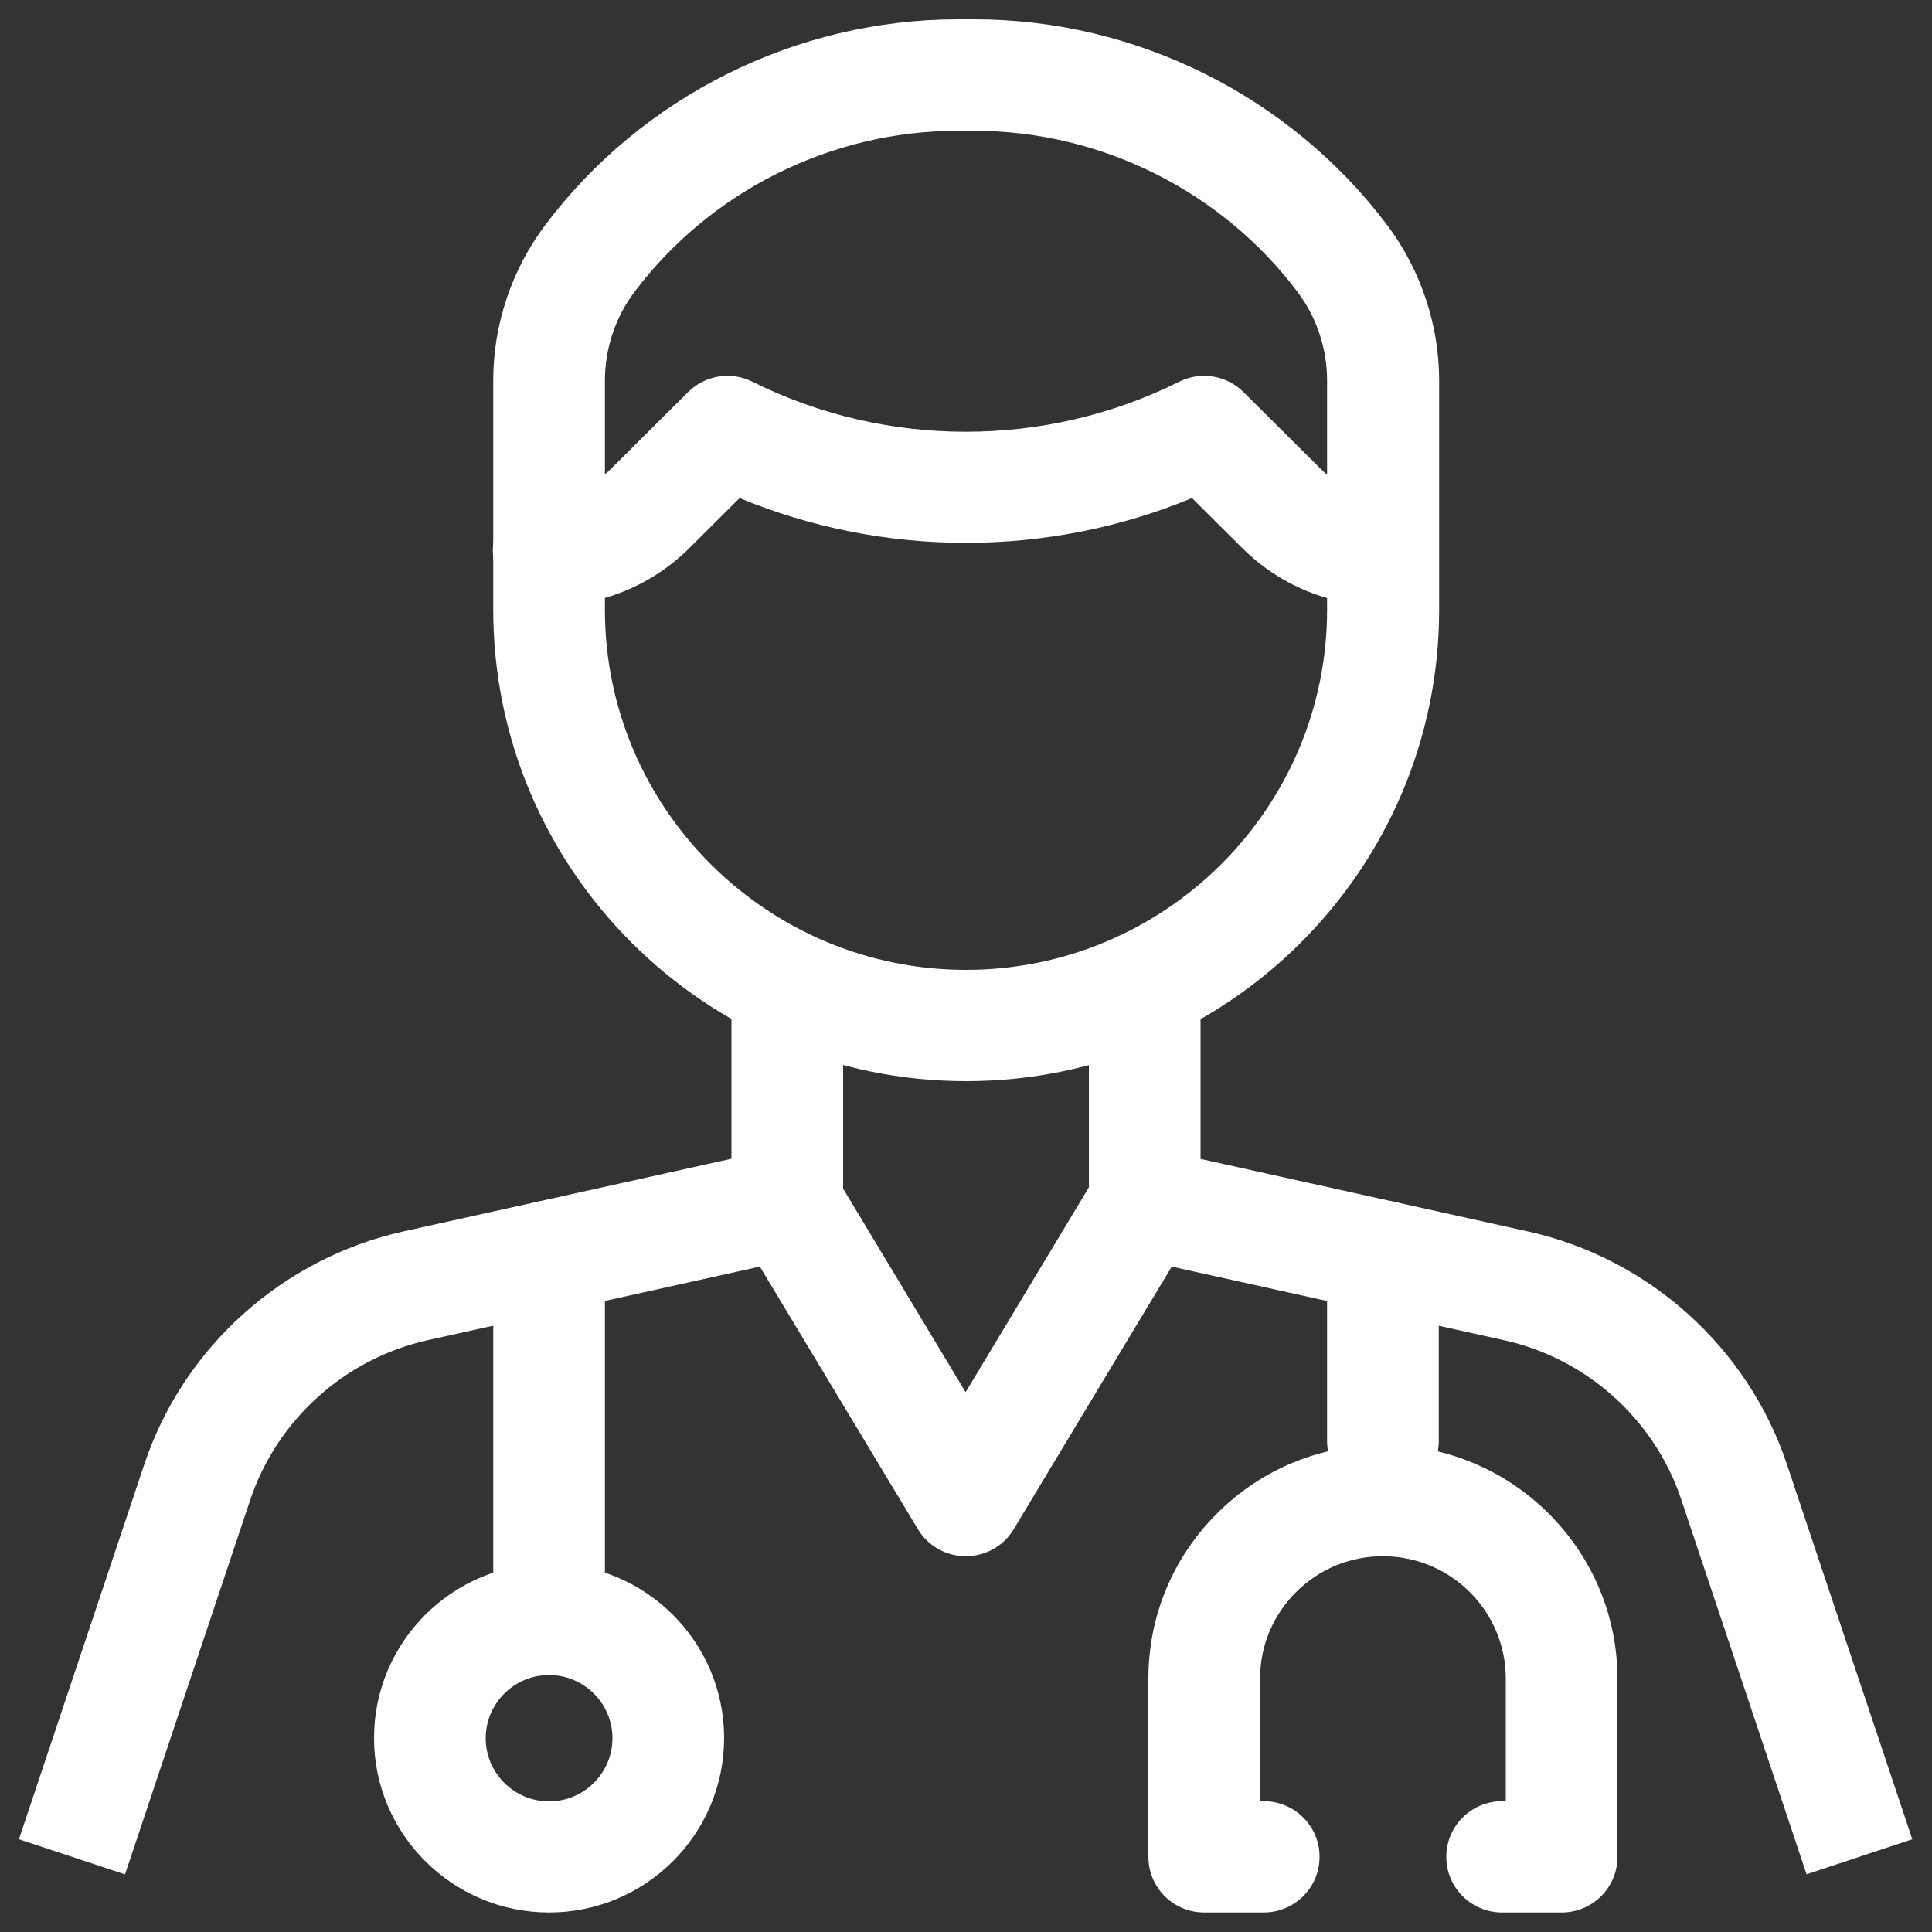 <?xml version="1.0" encoding="UTF-8"?>
<svg id="a" data-name="white" xmlns="http://www.w3.org/2000/svg" viewBox="0 0 100 100">
  <rect x="0" y="0" width="100" height="100" fill="#333333" stroke="none"/>
  <g id="b" data-name="expert-medical">
    <g id="c" data-name="g2924">
      <g id="d" data-name="g2926">
        <g id="e" data-name="g2932">
          <g id="f" data-name="path2934">
            <path d="M50,55.96c-13.5,0-24.47-10.95-24.47-24.4v-11.87c0-2.88.95-5.73,2.69-8.04,5.01-6.67,13-10.65,21.36-10.65h.86c8.36,0,16.34,3.98,21.36,10.65h0c1.73,2.3,2.69,5.16,2.69,8.04v11.87c0,13.46-10.98,24.4-24.47,24.4ZM49.57,6.77c-6.55,0-12.8,3.12-16.73,8.34-.99,1.31-1.53,2.94-1.53,4.58v11.87c0,10.28,8.39,18.64,18.69,18.64s18.69-8.36,18.69-18.64v-11.87c0-1.64-.54-3.27-1.53-4.58l2.31-1.73-2.31,1.73c-3.93-5.22-10.18-8.34-16.73-8.34h-.86Z" style="fill: #fff;"/>
          </g>
        </g>
        <g id="g" data-name="g2936">
          <g id="h" data-name="path2938">
            <path d="M71.58,31.36c-2.76,0-5.36-1.07-7.31-3.02l-2.57-2.56c-7.46,3.09-15.95,3.09-23.42,0l-2.57,2.56c-1.95,1.95-4.55,3.02-7.31,3.02-1.6,0-2.89-1.29-2.89-2.88s1.29-2.88,2.89-2.88c1.22,0,2.36-.47,3.22-1.33l3.99-3.97c.88-.88,2.22-1.1,3.34-.54,6.91,3.45,15.17,3.45,22.08,0,1.11-.56,2.46-.34,3.34.54l3.99,3.97c.86.86,2,1.33,3.22,1.33,1.6,0,2.89,1.29,2.89,2.88s-1.29,2.88-2.89,2.88Z" style="fill: #fff;"/>
          </g>
        </g>
        <g id="i" data-name="g2940">
          <g id="j" data-name="path2942">
            <path d="M93.51,97.02l-6.49-19.41c-1.38-4.14-4.9-7.3-9.17-8.24l-17.2-3.81-8.18,13.59c-.52.87-1.46,1.4-2.48,1.4s-1.96-.53-2.48-1.4l-8.18-13.59-17.2,3.81c-4.27.95-7.78,4.11-9.17,8.24l-6.49,19.41-5.49-1.82,6.49-19.41c2.02-6.05,7.16-10.66,13.4-12.05l19.23-4.26c1.21-.27,2.46.27,3.11,1.33l6.77,11.25,6.77-11.25c.64-1.06,1.9-1.6,3.11-1.33l19.23,4.26c6.24,1.38,11.38,6,13.4,12.05l6.49,19.41-5.49,1.82Z" style="fill: #fff;"/>
          </g>
        </g>
        <g id="k" data-name="g2944">
          <g id="l" data-name="path2946">
            <path d="M40.75,65.18c-1.6,0-2.89-1.29-2.89-2.88v-10.82c0-1.59,1.29-2.88,2.89-2.88s2.89,1.29,2.89,2.88v10.82c0,1.59-1.29,2.88-2.89,2.88Z" style="fill: #fff;"/>
          </g>
        </g>
        <g id="m" data-name="g2948">
          <g id="n" data-name="path2950">
            <path d="M59.25,65.18c-1.6,0-2.89-1.29-2.89-2.88v-10.82c0-1.59,1.29-2.88,2.89-2.88s2.89,1.29,2.89,2.88v10.82c0,1.59-1.29,2.88-2.89,2.88Z" style="fill: #fff;"/>
          </g>
        </g>
        <g id="o" data-name="g2952">
          <g id="p" data-name="path2954">
            <path d="M80.83,98.99h-3.08c-1.6,0-2.89-1.29-2.89-2.88s1.29-2.88,2.89-2.88h.19v-6.34c0-3.5-2.85-6.34-6.36-6.34-1.7,0-3.3.66-4.5,1.86-1.2,1.2-1.86,2.79-1.86,4.48v6.34h.19c1.6,0,2.89,1.29,2.89,2.88s-1.29,2.88-2.89,2.88h-3.08c-1.6,0-2.89-1.29-2.89-2.88v-9.22c0-3.23,1.26-6.27,3.56-8.56,2.29-2.29,5.34-3.54,8.58-3.54,6.69,0,12.14,5.43,12.14,12.1v9.22c0,1.59-1.29,2.88-2.89,2.88Z" style="fill: #fff;"/>
          </g>
        </g>
        <g id="q" data-name="g2956">
          <g id="r" data-name="path2958">
            <path d="M71.58,77.47c-1.6,0-2.89-1.29-2.89-2.88v-9.56c0-1.59,1.29-2.88,2.89-2.88s2.89,1.29,2.89,2.88v9.56c0,1.59-1.29,2.88-2.89,2.88Z" style="fill: #fff;"/>
          </g>
        </g>
        <g id="s" data-name="g2960">
          <g id="t" data-name="path2962">
            <path d="M28.42,98.99c-4.99,0-9.06-4.05-9.06-9.03s4.06-9.03,9.06-9.03,9.06,4.05,9.06,9.03-4.06,9.03-9.06,9.03ZM28.42,86.7c-1.81,0-3.28,1.47-3.28,3.27s1.47,3.27,3.28,3.27,3.28-1.47,3.28-3.27-1.47-3.27-3.28-3.27Z" style="fill: #fff;"/>
          </g>
        </g>
        <g id="u" data-name="g2964">
          <g id="v" data-name="path2966">
            <path d="M28.42,86.7c-1.6,0-2.89-1.29-2.89-2.88v-18.79c0-1.59,1.29-2.88,2.89-2.88s2.89,1.29,2.89,2.88v18.79c0,1.59-1.29,2.88-2.89,2.88Z" style="fill: #fff;"/>
          </g>
        </g>
      </g>
    </g>
  </g>
</svg>